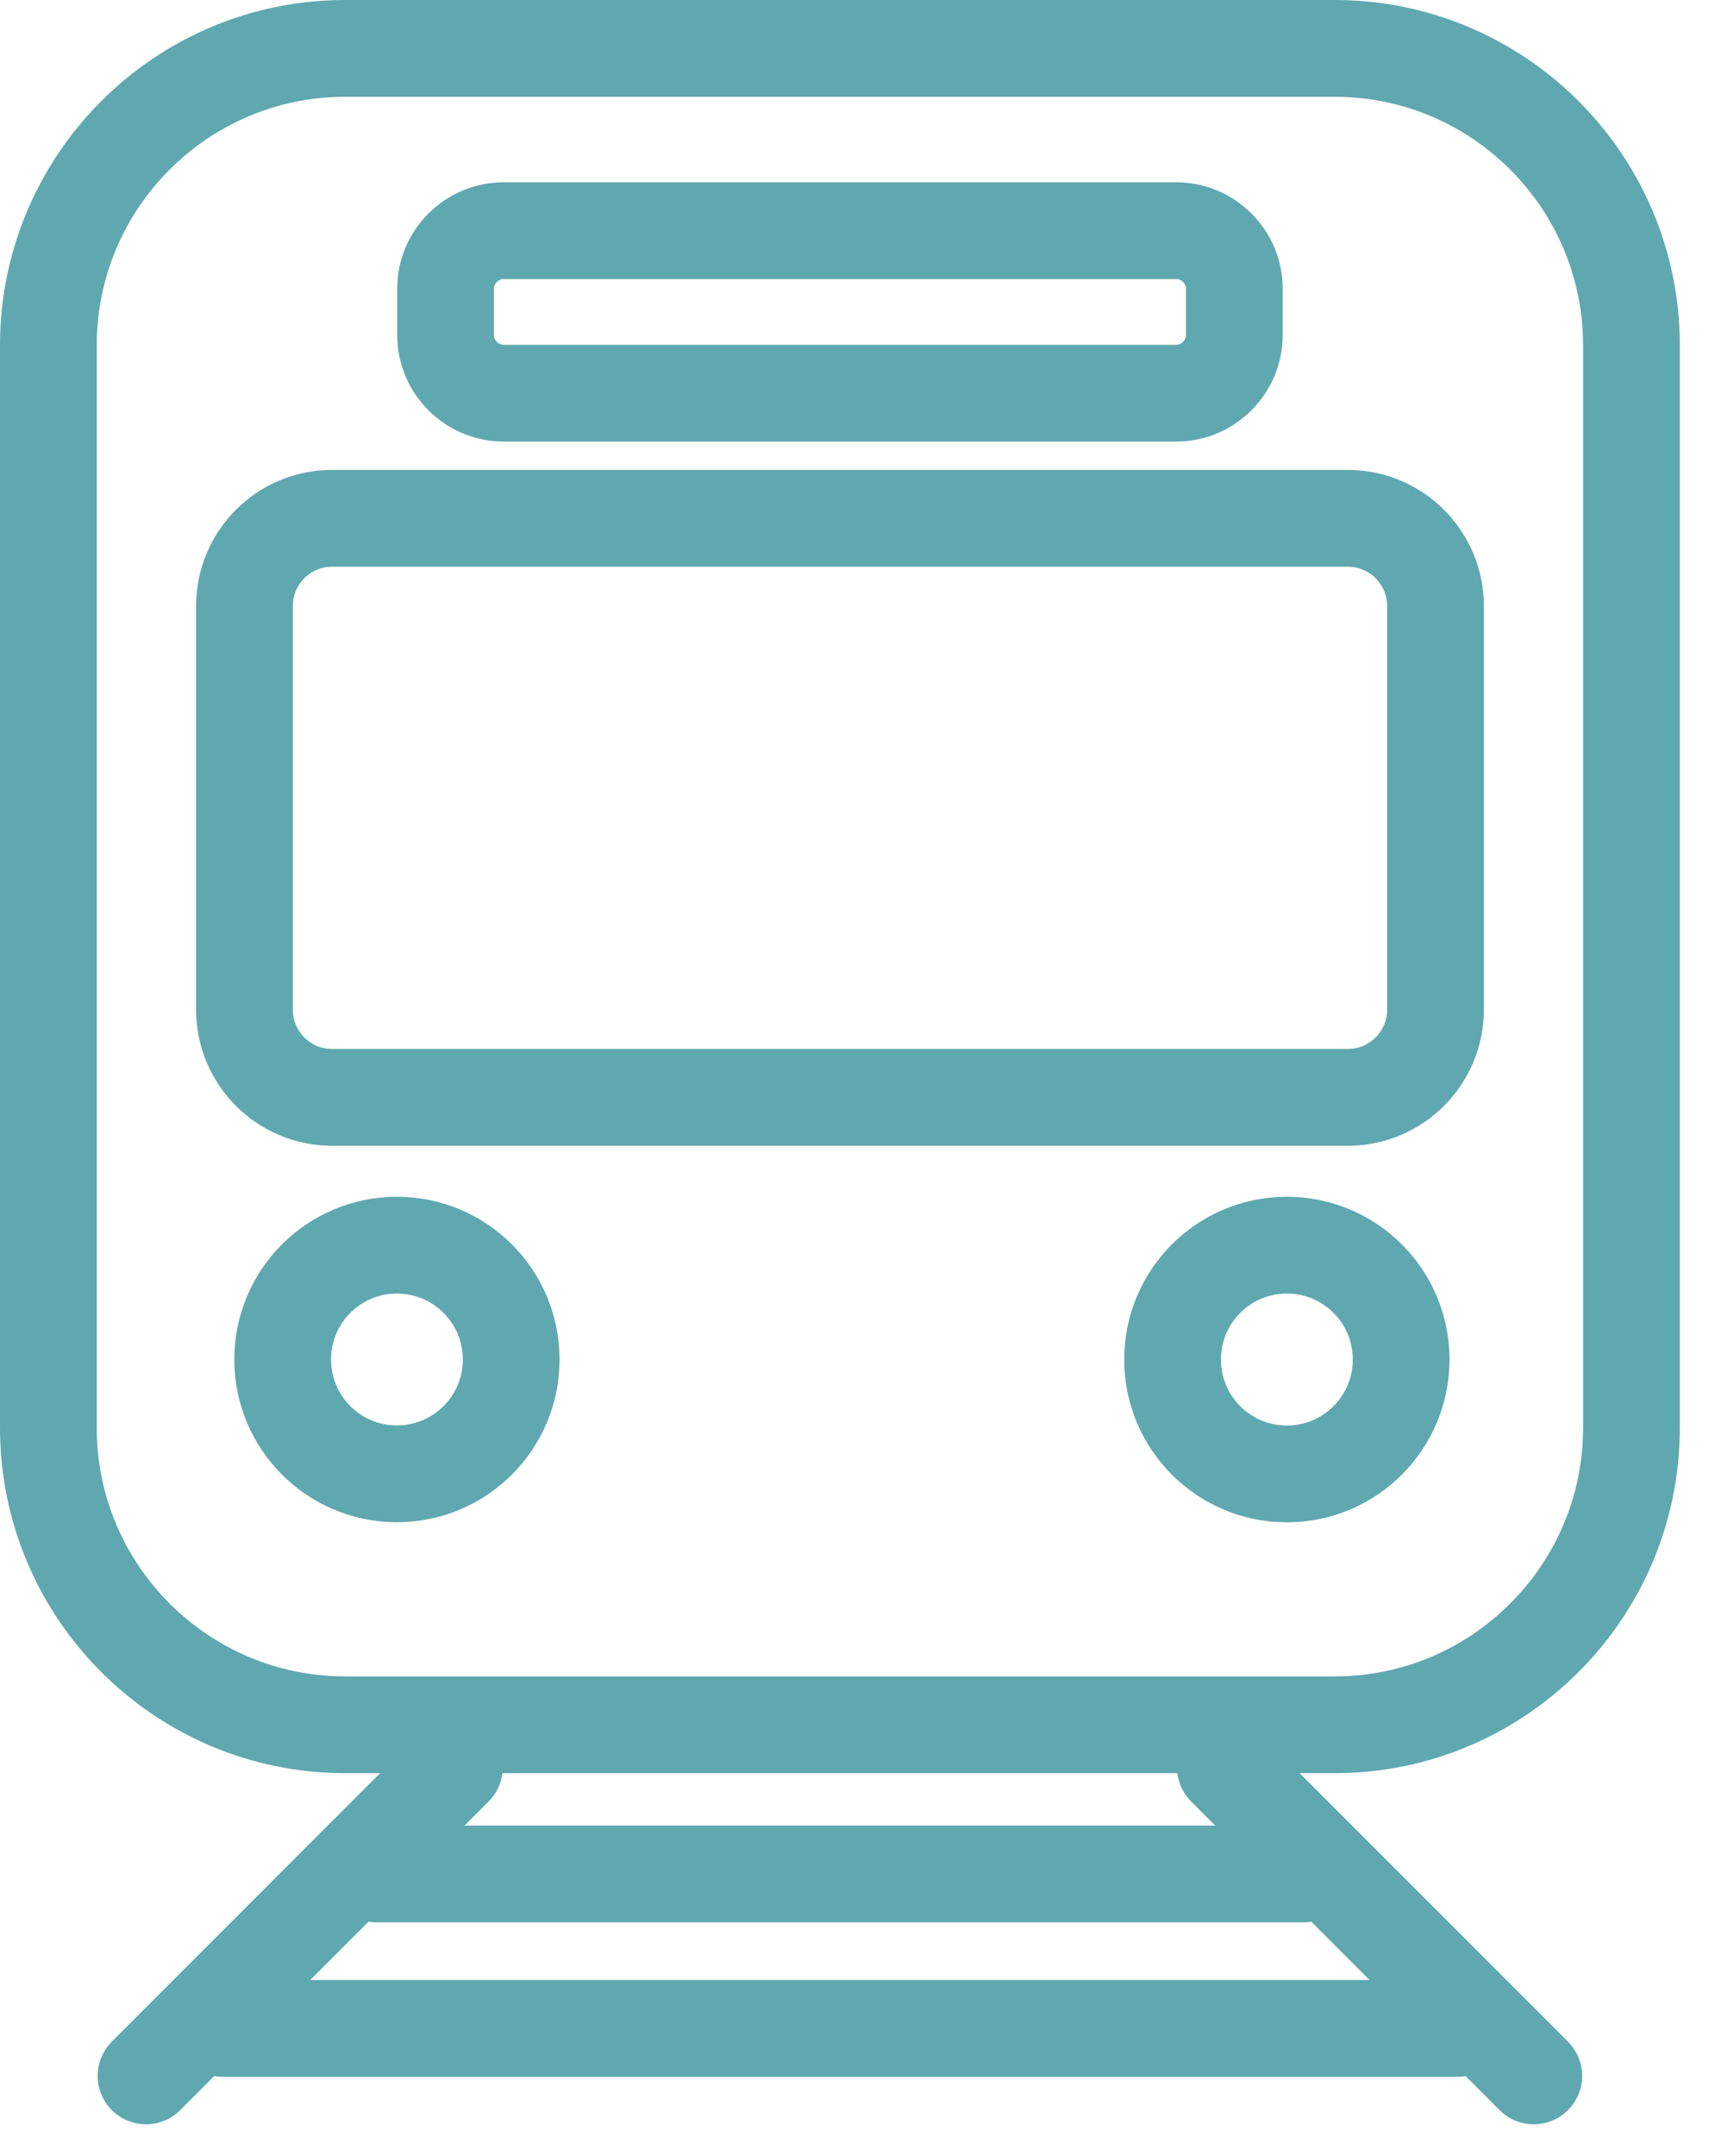 <svg width="39" height="49" viewBox="0 0 39 49" fill="none" xmlns="http://www.w3.org/2000/svg">
<path d="M27.866 40.166L34.879 47.179" stroke="#60A8B0" stroke-width="2.2" stroke-miterlimit="10" stroke-linecap="round" stroke-linejoin="round"/>
<path d="M10.333 40.166L3.32 47.179" stroke="#60A8B0" stroke-width="2.2" stroke-miterlimit="10" stroke-linecap="round" stroke-linejoin="round"/>
<path d="M8.58 42.59H29.619" stroke="#60A8B0" stroke-width="2.2" stroke-miterlimit="10" stroke-linecap="round" stroke-linejoin="round"/>
<path d="M5.074 46.1H33.127" stroke="#60A8B0" stroke-width="2.2" stroke-miterlimit="10" stroke-linecap="round" stroke-linejoin="round"/>
<path d="M30.354 1.1H7.847C4.126 1.1 1.1 4.127 1.1 7.847V32.45C1.1 36.172 4.126 39.199 7.847 39.199H30.354C34.074 39.199 37.1 36.172 37.1 32.45V7.847C37.1 4.127 34.074 1.1 30.354 1.1ZM10.133 6.559C10.133 5.837 10.726 5.243 11.453 5.243H26.75C27.474 5.243 28.069 5.837 28.069 6.559V7.617C28.069 8.338 27.474 8.936 26.75 8.936H11.453C10.726 8.936 10.133 8.338 10.133 7.617V6.559ZM32.644 22.947C32.644 24.046 31.75 24.94 30.652 24.94H7.55C6.451 24.94 5.559 24.046 5.559 22.947V13.771C5.559 12.673 6.451 11.78 7.55 11.78H30.652C31.75 11.78 32.644 12.674 32.644 13.771V22.947Z" stroke="#60A8B0" stroke-width="2.2"/>
<path d="M31.863 30.898C31.863 32.333 30.7 33.498 29.263 33.498C27.828 33.498 26.665 32.333 26.665 30.898C26.665 29.462 27.828 28.299 29.263 28.299C30.7 28.299 31.863 29.462 31.863 30.898Z" stroke="#60A8B0" stroke-width="2.2"/>
<path d="M9.026 33.496C10.461 33.496 11.625 32.333 11.625 30.897C11.625 29.462 10.461 28.299 9.026 28.299C7.591 28.299 6.428 29.462 6.428 30.897C6.428 32.333 7.591 33.496 9.026 33.496Z" stroke="#60A8B0" stroke-width="2.2"/>
</svg>
